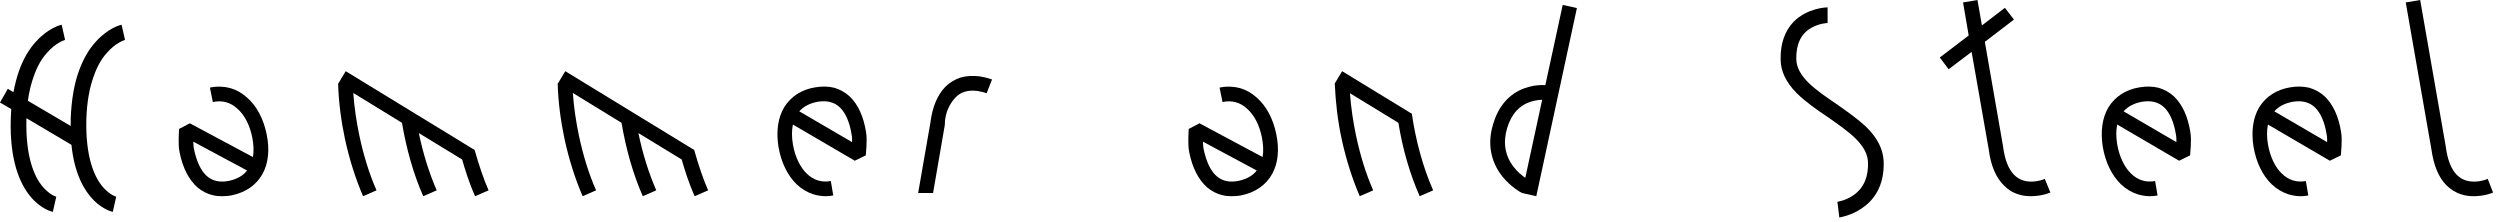 <?xml version="1.0" encoding="utf-8"?>
<svg xmlns="http://www.w3.org/2000/svg" fill="none" height="100%" overflow="visible" preserveAspectRatio="none" style="display: block;" viewBox="0 0 327 29" width="100%">
<g id="Hammer and Steel">
<path d="M13.312 24.288C14.272 25.472 15.168 25.728 15.2 25.728L14.752 27.712C14.56 27.68 10.144 26.656 9.344 18.944L3.456 15.456V15.584C3.328 20.48 4.48 23.04 5.472 24.288C6.432 25.472 7.328 25.728 7.36 25.728L6.912 27.712C6.688 27.68 1.088 26.368 1.408 15.52C1.44 15.104 1.44 14.688 1.472 14.272L0 13.408L1.024 11.616L1.76 12.064C1.952 11.008 2.208 10.048 2.528 9.152C3.072 7.68 3.808 6.4 4.736 5.408C6.336 3.648 7.904 3.264 8.064 3.232L8.512 5.216C8.48 5.248 7.328 5.536 6.144 6.912C5.408 7.712 4.832 8.768 4.416 9.984C4.064 10.944 3.808 12 3.648 13.184L9.248 16.48V15.52C9.344 13.088 9.696 10.944 10.368 9.152C10.912 7.68 11.648 6.4 12.576 5.408C14.176 3.648 15.744 3.264 15.904 3.232L16.352 5.216C16.32 5.248 15.168 5.536 13.984 6.912C13.248 7.712 12.672 8.768 12.256 9.984C11.68 11.552 11.36 13.44 11.296 15.584C11.168 20.48 12.32 23.04 13.312 24.288Z" fill="black"/>
<path d="M29.023 25.664C28.639 25.664 28.223 25.632 27.871 25.536C27.103 25.376 26.399 24.992 25.791 24.48C24.703 23.488 23.903 21.984 23.487 19.904C23.263 18.848 23.423 17.088 23.423 16.864L24.831 16.128L33.087 20.544C33.215 19.776 33.183 18.912 32.991 17.952C32.671 16.352 31.967 15.008 31.039 14.208C30.143 13.376 29.055 13.088 27.839 13.344L27.455 11.456C28.383 11.264 29.279 11.296 30.111 11.52C30.911 11.744 31.647 12.16 32.319 12.768C33.567 13.856 34.463 15.52 34.879 17.568C35.295 19.584 35.103 21.376 34.335 22.752C33.535 24.192 32.159 25.152 30.367 25.536C29.919 25.632 29.471 25.664 29.023 25.664ZM25.279 18.528C25.311 18.912 25.311 19.264 25.375 19.52C25.727 21.152 26.271 22.336 27.071 23.04C27.807 23.68 28.767 23.904 29.983 23.648C31.007 23.424 31.807 22.976 32.319 22.304L25.279 18.528Z" fill="black"/>
<path d="M45.218 9.312L62.081 19.616C62.626 21.536 63.266 23.456 63.906 24.896L62.145 25.664C61.377 23.968 60.801 22.112 60.45 20.864L54.785 17.408C55.33 20.064 56.13 22.624 57.121 24.896L55.361 25.664C54.081 22.784 53.154 19.456 52.578 16.064L46.209 12.16C46.337 14.016 46.626 15.936 47.01 17.76C47.553 20.32 48.289 22.72 49.249 24.896L47.489 25.664C46.498 23.36 45.697 20.832 45.121 18.176C44.609 15.776 44.289 13.28 44.225 10.912H44.258L45.218 9.312Z" fill="black"/>
<path d="M73.936 9.312L90.8 19.616C91.344 21.536 91.984 23.456 92.624 24.896L90.864 25.664C90.096 23.968 89.52 22.112 89.168 20.864L83.504 17.408C84.048 20.064 84.848 22.624 85.84 24.896L84.08 25.664C82.8 22.784 81.872 19.456 81.296 16.064L74.928 12.16C75.056 14.016 75.344 15.936 75.728 17.76C76.272 20.32 77.008 22.72 77.968 24.896L76.208 25.664C75.216 23.36 74.416 20.832 73.84 18.176C73.328 15.776 73.008 13.28 72.944 10.912H72.976L73.936 9.312Z" fill="black"/>
<path d="M107.999 25.664C107.455 25.664 106.879 25.568 106.367 25.408C105.567 25.152 104.831 24.704 104.191 24.096C103.007 22.944 102.175 21.248 101.823 19.2C101.503 17.184 101.759 15.392 102.559 14.048C103.423 12.64 104.831 11.712 106.623 11.424C107.551 11.264 108.383 11.296 109.151 11.488C109.887 11.712 110.591 12.096 111.167 12.64C112.223 13.664 112.959 15.232 113.279 17.28C113.471 18.368 113.247 20.128 113.247 20.32L111.807 21.024L103.711 16.288C103.551 17.056 103.551 17.92 103.711 18.88C103.999 20.512 104.639 21.856 105.535 22.72C106.399 23.552 107.455 23.904 108.671 23.68L108.991 25.568C108.671 25.632 108.319 25.664 107.999 25.664ZM111.455 18.592C111.455 18.24 111.455 17.856 111.391 17.6C111.135 15.968 110.591 14.752 109.855 14.048C109.119 13.344 108.159 13.12 106.943 13.312C105.919 13.504 105.119 13.92 104.543 14.56L111.455 18.592Z" fill="black"/>
<path d="M120.093 25.248L121.693 16.064C121.949 13.984 122.621 12.416 123.645 11.36C124.221 10.784 124.893 10.4 125.629 10.144C126.397 9.92 127.229 9.888 128.125 9.984C128.701 10.08 129.245 10.208 129.757 10.4L129.053 12.192C128.701 12.064 128.317 11.968 127.869 11.904C126.653 11.744 125.725 12 125.021 12.704C124.285 13.472 123.581 14.688 123.581 16.32V16.352L122.045 25.248H120.093Z" fill="black"/>
<path d="M161.086 25.664C160.702 25.664 160.286 25.632 159.934 25.536C159.166 25.376 158.462 24.992 157.854 24.48C156.766 23.488 155.966 21.984 155.55 19.904C155.326 18.848 155.486 17.088 155.486 16.864L156.894 16.128L165.15 20.544C165.278 19.776 165.246 18.912 165.054 17.952C164.734 16.352 164.03 15.008 163.102 14.208C162.206 13.376 161.118 13.088 159.902 13.344L159.518 11.456C160.446 11.264 161.342 11.296 162.174 11.52C162.974 11.744 163.71 12.16 164.382 12.768C165.63 13.856 166.526 15.52 166.942 17.568C167.358 19.584 167.166 21.376 166.398 22.752C165.598 24.192 164.222 25.152 162.43 25.536C161.982 25.632 161.534 25.664 161.086 25.664ZM157.342 18.528C157.374 18.912 157.374 19.264 157.438 19.52C157.79 21.152 158.334 22.336 159.134 23.04C159.87 23.68 160.83 23.904 162.046 23.648C163.07 23.424 163.87 22.976 164.382 22.304L157.342 18.528Z" fill="black"/>
<path d="M175.551 9.312L184.671 14.88C185.183 18.432 186.143 21.92 187.455 24.896L185.695 25.664C184.415 22.784 183.455 19.456 182.911 16.064L176.575 12.192C176.703 14.016 176.991 15.936 177.375 17.76C177.919 20.32 178.655 22.72 179.615 24.896L177.855 25.664C176.863 23.36 176.063 20.832 175.487 18.176C174.975 15.808 174.687 13.312 174.591 10.976H174.559L174.591 10.944V10.912L175.551 9.312Z" fill="black"/>
<path d="M200.947 25.664L199.091 25.248C198.867 25.152 197.587 24.416 196.499 23.072C195.411 21.696 194.323 19.36 195.315 16.192C196.275 12.96 198.387 11.776 199.987 11.36C200.787 11.136 201.555 11.104 202.131 11.136L204.403 0.64L206.259 1.056L200.947 25.664ZM197.139 16.736C196.563 18.656 196.851 20.384 198.003 21.856C198.515 22.528 199.123 22.976 199.507 23.264L201.715 13.056C201.331 13.056 200.883 13.12 200.403 13.248C198.803 13.696 197.715 14.848 197.139 16.736Z" fill="black"/>
<path d="M240.33 26.4H240.298C240.33 26.4 241.45 26.24 242.474 25.504C243.818 24.544 244.426 23.072 244.33 21.12C244.266 20.128 243.754 19.168 242.73 18.144C241.738 17.152 240.362 16.224 239.05 15.296C237.61 14.336 236.138 13.312 234.986 12.16C233.61 10.752 232.906 9.312 232.906 7.744C232.874 5.696 233.45 4.064 234.602 2.848C236.426 1.024 238.922 0.96 239.05 0.96V3.008H239.082C239.05 3.008 237.962 3.04 236.906 3.648C235.562 4.416 234.922 5.792 234.954 7.712C234.986 10.048 237.514 11.776 240.202 13.6C241.61 14.592 243.05 15.584 244.202 16.704C245.578 18.08 246.282 19.488 246.378 21.024C246.538 24.416 244.97 26.272 243.594 27.2C242.154 28.224 240.65 28.416 240.586 28.448L240.33 26.4Z" fill="black"/>
<path d="M267.456 23.392L268.191 25.184C267.679 25.376 267.136 25.536 266.56 25.6C266.24 25.632 265.952 25.664 265.664 25.664C265.088 25.664 264.576 25.6 264.064 25.44C263.296 25.216 262.623 24.8 262.079 24.224C261.055 23.2 260.384 21.6 260.128 19.552L257.888 6.784L254.88 9.056L253.727 7.52L257.504 4.64L256.767 0.32L258.655 0L259.232 3.328L262.24 1.024L263.423 2.56L259.616 5.472L262.016 19.232V19.264C262.24 20.928 262.72 22.144 263.456 22.88C264.16 23.584 265.087 23.872 266.303 23.712C266.719 23.648 267.136 23.552 267.456 23.392Z" fill="black"/>
<path d="M281.218 25.664C280.674 25.664 280.098 25.568 279.586 25.408C278.786 25.152 278.05 24.704 277.41 24.096C276.226 22.944 275.394 21.248 275.042 19.2C274.722 17.184 274.978 15.392 275.778 14.048C276.642 12.64 278.05 11.712 279.842 11.424C280.77 11.264 281.602 11.296 282.37 11.488C283.106 11.712 283.81 12.096 284.386 12.64C285.442 13.664 286.178 15.232 286.498 17.28C286.69 18.368 286.466 20.128 286.466 20.32L285.026 21.024L276.93 16.288C276.77 17.056 276.77 17.92 276.93 18.88C277.218 20.512 277.858 21.856 278.754 22.72C279.618 23.552 280.674 23.904 281.89 23.68L282.21 25.568C281.89 25.632 281.538 25.664 281.218 25.664ZM284.674 18.592C284.674 18.24 284.674 17.856 284.61 17.6C284.354 15.968 283.81 14.752 283.074 14.048C282.338 13.344 281.378 13.12 280.162 13.312C279.138 13.504 278.338 13.92 277.762 14.56L284.674 18.592Z" fill="black"/>
<path d="M300.936 25.664C300.392 25.664 299.817 25.568 299.305 25.408C298.505 25.152 297.769 24.704 297.129 24.096C295.945 22.944 295.112 21.248 294.76 19.2C294.44 17.184 294.696 15.392 295.496 14.048C296.36 12.64 297.768 11.712 299.56 11.424C300.488 11.264 301.321 11.296 302.089 11.488C302.825 11.712 303.528 12.096 304.104 12.64C305.16 13.664 305.896 15.232 306.216 17.28C306.408 18.368 306.185 20.128 306.185 20.32L304.745 21.024L296.648 16.288C296.488 17.056 296.488 17.92 296.648 18.88C296.936 20.512 297.577 21.856 298.473 22.72C299.337 23.552 300.392 23.904 301.608 23.68L301.928 25.568C301.608 25.632 301.256 25.664 300.936 25.664ZM304.392 18.592C304.392 18.24 304.392 17.856 304.328 17.6C304.072 15.968 303.529 14.752 302.793 14.048C302.057 13.344 301.096 13.12 299.88 13.312C298.856 13.504 298.056 13.92 297.48 14.56L304.392 18.592Z" fill="black"/>
<path d="M323.567 25.664C323.023 25.664 322.479 25.6 321.999 25.44C321.231 25.216 320.559 24.8 319.983 24.224C318.959 23.2 318.319 21.6 318.031 19.552L314.671 0.32L316.559 0L319.919 19.232V19.264C320.143 20.928 320.623 22.144 321.359 22.88C322.063 23.584 322.991 23.872 324.239 23.712C324.655 23.648 325.039 23.552 325.391 23.392L326.095 25.184C325.615 25.376 325.071 25.536 324.495 25.6C324.175 25.632 323.855 25.664 323.567 25.664Z" fill="black"/>
</g>
</svg>